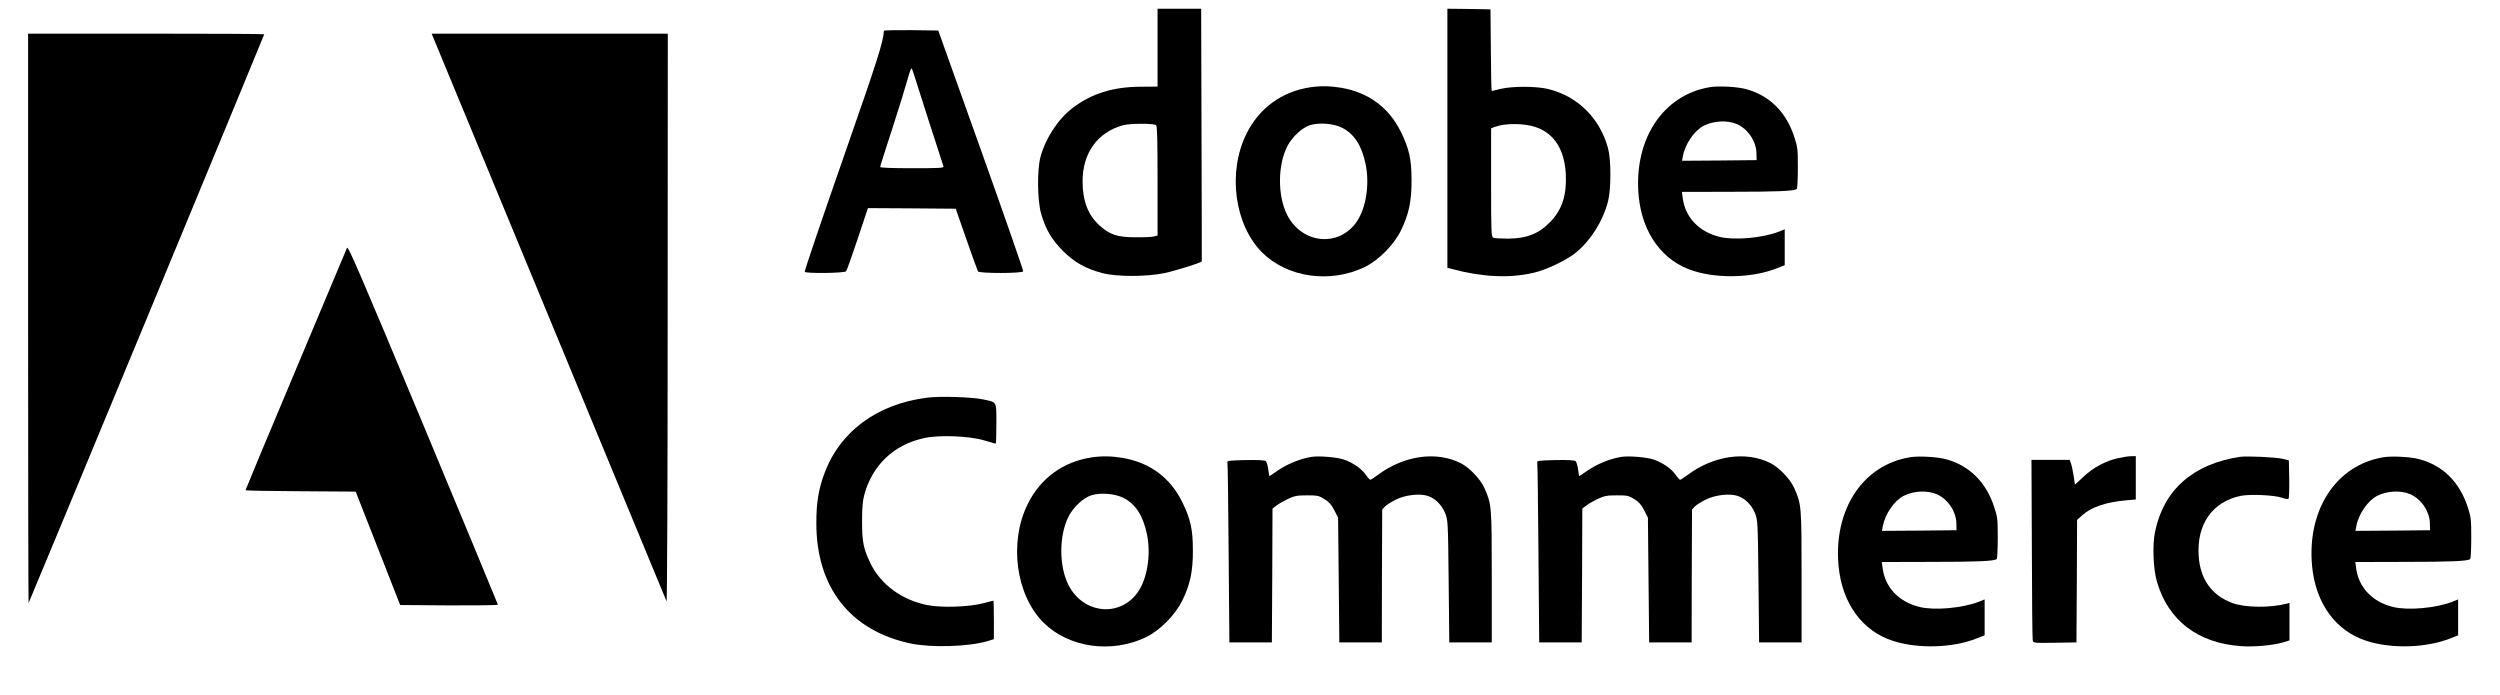 <svg width="151" height="42" viewBox="0 0 151 42" fill="none" xmlns="http://www.w3.org/2000/svg">
<path d="M69.916 2.875V5.231L68.875 5.238C67.237 5.246 65.932 5.652 64.8 6.51C63.917 7.18 63.155 8.332 62.845 9.483C62.634 10.259 62.657 12.118 62.883 12.908C63.162 13.864 63.524 14.481 64.211 15.166C64.905 15.851 65.562 16.22 66.566 16.491C67.426 16.724 69.252 16.724 70.354 16.491C70.995 16.355 72.55 15.866 72.588 15.791C72.588 15.776 72.588 12.336 72.572 8.144L72.55 0.526H71.237H69.916V2.875ZM69.826 7.557C69.894 7.594 69.916 8.452 69.916 10.914V14.225L69.712 14.278C69.592 14.316 69.094 14.338 68.596 14.331C67.479 14.331 67.033 14.18 66.4 13.608C65.713 12.976 65.388 12.133 65.388 10.951C65.388 9.243 66.286 7.993 67.826 7.564C68.226 7.451 69.644 7.444 69.826 7.557Z" fill="#000000"/>
<path d="M87.422 8.347V16.175L87.709 16.25C89.542 16.74 91.172 16.815 92.629 16.476C93.414 16.296 94.636 15.709 95.195 15.249C96.093 14.504 96.825 13.338 97.126 12.156C97.315 11.426 97.315 9.649 97.126 8.957C96.628 7.128 95.293 5.811 93.497 5.374C92.787 5.201 91.338 5.201 90.644 5.367C90.357 5.434 90.116 5.495 90.101 5.495C90.078 5.495 90.055 4.388 90.048 3.026L90.025 0.564L88.727 0.542L87.422 0.527V8.347ZM92.78 7.685C93.889 8.069 94.5 9.055 94.576 10.537C94.629 11.787 94.357 12.645 93.663 13.375C92.961 14.113 92.229 14.406 91.082 14.414C90.667 14.414 90.267 14.391 90.199 14.361C90.071 14.309 90.063 14.075 90.063 11.027V7.753L90.267 7.67C90.908 7.429 92.063 7.436 92.78 7.685Z" fill="#000000"/>
<path d="M53.388 1.859C53.358 2.514 53.018 3.582 50.906 9.627C49.615 13.322 48.581 16.378 48.604 16.416C48.672 16.529 51.019 16.499 51.102 16.386C51.147 16.34 51.456 15.46 51.803 14.429L52.422 12.57L55.071 12.585L57.727 12.607L58.369 14.451C58.723 15.467 59.04 16.34 59.071 16.393C59.161 16.521 61.757 16.521 61.802 16.386C61.817 16.34 60.67 13.044 59.252 9.07L56.671 1.844L55.026 1.821C54.128 1.814 53.388 1.829 53.388 1.859ZM55.184 4.441C55.297 4.809 56.935 9.928 56.988 10.056C57.018 10.146 56.709 10.161 55.094 10.161C53.833 10.161 53.162 10.131 53.162 10.086C53.162 10.04 53.479 9.032 53.871 7.843C54.256 6.653 54.671 5.321 54.792 4.877C54.913 4.433 55.033 4.094 55.056 4.124C55.086 4.155 55.139 4.298 55.184 4.441Z" fill="#000000"/>
<path d="M1.697 19.246C1.697 28.707 1.712 36.437 1.727 36.422C1.765 36.385 15.96 2.122 15.96 2.07C15.96 2.047 12.752 2.032 8.828 2.032H1.697V19.246Z" fill="#000000"/>
<path d="M26.14 2.198C26.193 2.333 40.033 35.768 40.259 36.317C40.297 36.4 40.327 28.723 40.327 19.246L40.335 2.032H33.203H26.072L26.14 2.198Z" fill="#000000"/>
<path d="M79.16 5.268C77.417 5.532 76.051 6.525 75.281 8.091C74.134 10.409 74.564 13.586 76.24 15.257C77.772 16.77 80.345 17.131 82.428 16.13C83.265 15.723 84.178 14.805 84.616 13.924C85.091 12.953 85.265 12.148 85.257 10.876C85.257 9.619 85.114 8.972 84.601 7.941C83.884 6.495 82.662 5.592 81.039 5.306C80.398 5.193 79.764 5.178 79.16 5.268ZM81.039 7.707C81.786 8.068 82.254 8.791 82.488 9.935C82.729 11.147 82.511 12.555 81.952 13.382C80.888 14.948 78.647 14.745 77.749 12.991C77.153 11.824 77.168 9.943 77.772 8.799C78.073 8.242 78.647 7.715 79.115 7.564C79.658 7.391 80.518 7.451 81.039 7.707Z" fill="#000000"/>
<path d="M103.3 5.261C100.44 5.72 98.659 8.43 98.976 11.832C99.187 14.09 100.417 15.776 102.289 16.363C103.805 16.845 105.888 16.777 107.322 16.205L107.797 16.017V14.933V13.849L107.443 13.992C106.454 14.376 104.771 14.527 103.873 14.309C102.628 14.008 101.791 13.134 101.64 11.983L101.587 11.591L104.522 11.584C107.352 11.584 108.401 11.539 108.529 11.411C108.56 11.381 108.59 10.809 108.59 10.139C108.59 8.995 108.575 8.874 108.371 8.257C107.88 6.759 106.869 5.758 105.458 5.382C104.945 5.239 103.813 5.178 103.3 5.261ZM104.892 7.489C105.564 7.775 106.077 8.528 106.092 9.258L106.099 9.672L103.843 9.695L101.594 9.71L101.647 9.431C101.775 8.709 102.341 7.881 102.907 7.595C103.504 7.294 104.303 7.248 104.892 7.489Z" fill="#000000"/>
<path d="M20.956 14.978C20.918 15.084 19.522 18.403 17.854 22.362C16.186 26.321 14.828 29.581 14.828 29.611C14.828 29.633 16.322 29.663 18.156 29.671L21.484 29.694L22.827 33.118L24.17 36.543L27.121 36.566C28.743 36.573 30.072 36.558 30.072 36.52C30.072 36.49 28.034 31.583 25.551 25.621C21.635 16.243 21.016 14.813 20.956 14.978Z" fill="#000000"/>
<path d="M56.015 24.018C52.974 24.395 50.71 26.073 49.775 28.647C49.435 29.581 49.307 30.378 49.307 31.575C49.299 35.467 51.337 38.078 54.974 38.861C56.234 39.132 58.49 39.064 59.638 38.726L60.03 38.605V37.446C60.03 36.806 60.015 36.279 60.007 36.279C59.992 36.279 59.713 36.347 59.381 36.438C58.521 36.663 56.883 36.716 56.023 36.55C54.468 36.242 53.193 35.301 52.574 34.021C52.144 33.118 52.069 32.727 52.069 31.462C52.069 30.649 52.106 30.243 52.204 29.882C52.695 28.083 54 26.848 55.834 26.457C56.732 26.261 58.543 26.329 59.449 26.6C59.811 26.705 60.12 26.796 60.143 26.796C60.166 26.796 60.181 26.254 60.181 25.591C60.181 24.206 60.234 24.304 59.366 24.123C58.717 23.98 56.77 23.92 56.015 24.018Z" fill="#000000"/>
<path d="M65.953 27.623C64.21 27.887 62.844 28.88 62.074 30.446C60.927 32.764 61.357 35.941 63.033 37.612C64.564 39.124 67.138 39.486 69.221 38.485C70.058 38.078 70.971 37.16 71.409 36.279C71.884 35.308 72.058 34.503 72.05 33.231C72.05 31.974 71.907 31.327 71.394 30.296C70.677 28.85 69.454 27.947 67.832 27.661C67.191 27.548 66.557 27.533 65.953 27.623ZM67.832 30.062C68.579 30.424 69.047 31.146 69.281 32.29C69.522 33.502 69.304 34.91 68.745 35.737C67.681 37.303 65.44 37.1 64.542 35.346C63.946 34.179 63.961 32.298 64.564 31.154C64.866 30.597 65.44 30.07 65.908 29.919C66.451 29.746 67.311 29.806 67.832 30.062Z" fill="#000000"/>
<path d="M79.236 27.593C78.512 27.706 77.712 28.037 77.063 28.497C76.867 28.64 76.693 28.752 76.678 28.752C76.663 28.752 76.625 28.572 76.602 28.346C76.572 28.12 76.504 27.894 76.451 27.849C76.384 27.797 75.961 27.774 75.229 27.789C74.271 27.811 74.112 27.827 74.135 27.924C74.157 27.985 74.188 30.461 74.21 33.419L74.255 38.801H75.538H76.821L76.844 34.759L76.859 30.717L77.108 30.529C77.244 30.423 77.561 30.243 77.802 30.13C78.195 29.949 78.353 29.919 78.942 29.919C79.576 29.919 79.651 29.934 79.998 30.145C80.278 30.326 80.421 30.476 80.594 30.822L80.821 31.266L80.859 35.03L80.896 38.801H82.179H83.462L83.469 34.789L83.485 30.777L83.651 30.596C83.741 30.499 84.043 30.311 84.315 30.175C84.896 29.889 85.756 29.791 86.254 29.957C86.684 30.1 87.092 30.506 87.288 30.995C87.454 31.417 87.462 31.5 87.499 35.113L87.537 38.801H88.82H90.103V34.849C90.103 30.551 90.095 30.461 89.657 29.475C89.416 28.933 88.752 28.241 88.231 27.977C86.76 27.232 84.798 27.511 83.221 28.685C83.002 28.85 82.798 28.978 82.768 28.978C82.737 28.978 82.609 28.843 82.496 28.677C82.232 28.301 81.726 27.954 81.175 27.759C80.76 27.616 79.704 27.526 79.236 27.593Z" fill="#000000"/>
<path d="M97.949 27.593C97.225 27.706 96.425 28.037 95.776 28.497C95.579 28.64 95.406 28.752 95.391 28.752C95.376 28.752 95.338 28.572 95.315 28.346C95.285 28.12 95.217 27.894 95.164 27.849C95.097 27.797 94.674 27.774 93.942 27.789C92.984 27.811 92.825 27.827 92.848 27.924C92.87 27.985 92.9 30.461 92.923 33.419L92.968 38.801H94.251H95.534L95.557 34.759L95.572 30.717L95.821 30.529C95.957 30.423 96.274 30.243 96.515 30.13C96.908 29.949 97.066 29.919 97.655 29.919C98.288 29.919 98.364 29.934 98.711 30.145C98.99 30.326 99.134 30.476 99.307 30.822L99.534 31.266L99.571 35.03L99.609 38.801H100.892H102.175L102.182 34.789L102.198 30.777L102.364 30.596C102.454 30.499 102.756 30.311 103.028 30.175C103.609 29.889 104.469 29.791 104.967 29.957C105.397 30.1 105.805 30.506 106.001 30.995C106.167 31.417 106.174 31.5 106.212 35.113L106.25 38.801H107.533H108.816V34.849C108.816 30.551 108.808 30.461 108.37 29.475C108.129 28.933 107.465 28.241 106.944 27.977C105.473 27.232 103.511 27.511 101.933 28.685C101.715 28.85 101.511 28.978 101.481 28.978C101.45 28.978 101.322 28.843 101.209 28.677C100.945 28.301 100.439 27.954 99.888 27.759C99.473 27.616 98.417 27.526 97.949 27.593Z" fill="#000000"/>
<path d="M115.374 27.616C112.514 28.075 110.733 30.785 111.05 34.187C111.261 36.445 112.491 38.131 114.363 38.718C115.88 39.2 117.962 39.132 119.396 38.56L119.872 38.372V37.288V36.204L119.517 36.347C118.528 36.731 116.846 36.881 115.948 36.663C114.702 36.362 113.865 35.489 113.714 34.337L113.661 33.946L116.597 33.938C119.426 33.938 120.475 33.893 120.604 33.765C120.634 33.735 120.664 33.163 120.664 32.493C120.664 31.349 120.649 31.229 120.445 30.611C119.955 29.114 118.943 28.113 117.532 27.736C117.019 27.593 115.887 27.533 115.374 27.616ZM116.966 29.844C117.638 30.13 118.151 30.882 118.166 31.613L118.174 32.026L115.917 32.049L113.669 32.064L113.721 31.786C113.85 31.063 114.416 30.235 114.982 29.949C115.578 29.648 116.378 29.603 116.966 29.844Z" fill="#000000"/>
<path d="M127.946 27.669C127.206 27.827 126.421 28.241 125.84 28.798L125.327 29.272L125.244 28.722C125.199 28.421 125.124 28.083 125.086 27.977L125.003 27.774H123.856H122.701L122.724 33.133C122.731 36.084 122.754 38.575 122.777 38.673C122.814 38.839 122.822 38.839 124.12 38.823L125.418 38.801L125.44 35.105L125.456 31.402L125.765 31.123C126.316 30.627 127.206 30.326 128.421 30.22L129.002 30.168V28.858V27.548L128.723 27.556C128.565 27.556 128.217 27.608 127.946 27.669Z" fill="#000000"/>
<path d="M135.304 27.593C132.475 28.015 130.686 29.58 130.165 32.117C129.999 32.907 130.052 34.36 130.279 35.135C130.958 37.468 132.746 38.846 135.35 39.026C136.135 39.087 137.274 38.981 137.893 38.801L138.285 38.68V37.544V36.415L138.119 36.46C137.131 36.723 135.599 36.708 134.837 36.422C133.584 35.963 132.882 34.977 132.799 33.554C132.678 31.658 133.637 30.303 135.342 29.949C135.893 29.836 137.387 29.904 137.825 30.062C138.014 30.13 138.187 30.16 138.225 30.122C138.263 30.084 138.278 29.55 138.27 28.933L138.247 27.811L137.87 27.713C137.485 27.616 135.712 27.533 135.304 27.593Z" fill="#000000"/>
<path d="M143.974 27.616C141.114 28.075 139.333 30.785 139.65 34.187C139.861 36.452 141.091 38.131 142.962 38.718C144.479 39.2 146.562 39.132 147.996 38.56L148.471 38.372V37.288V36.204L148.117 36.347C147.128 36.731 145.445 36.881 144.547 36.663C143.302 36.362 142.464 35.489 142.313 34.337L142.261 33.946L145.196 33.938C148.026 33.938 149.075 33.893 149.203 33.765C149.233 33.735 149.264 33.163 149.264 32.493C149.264 31.349 149.248 31.229 149.045 30.611C148.554 29.114 147.543 28.113 146.132 27.736C145.619 27.593 144.487 27.533 143.974 27.616ZM145.566 29.844C146.238 30.13 146.751 30.882 146.766 31.613L146.773 32.026L144.517 32.049L142.268 32.064L142.321 31.786C142.449 31.063 143.015 30.235 143.581 29.949C144.177 29.648 144.977 29.603 145.566 29.844Z" fill="#000000"/>
</svg>
